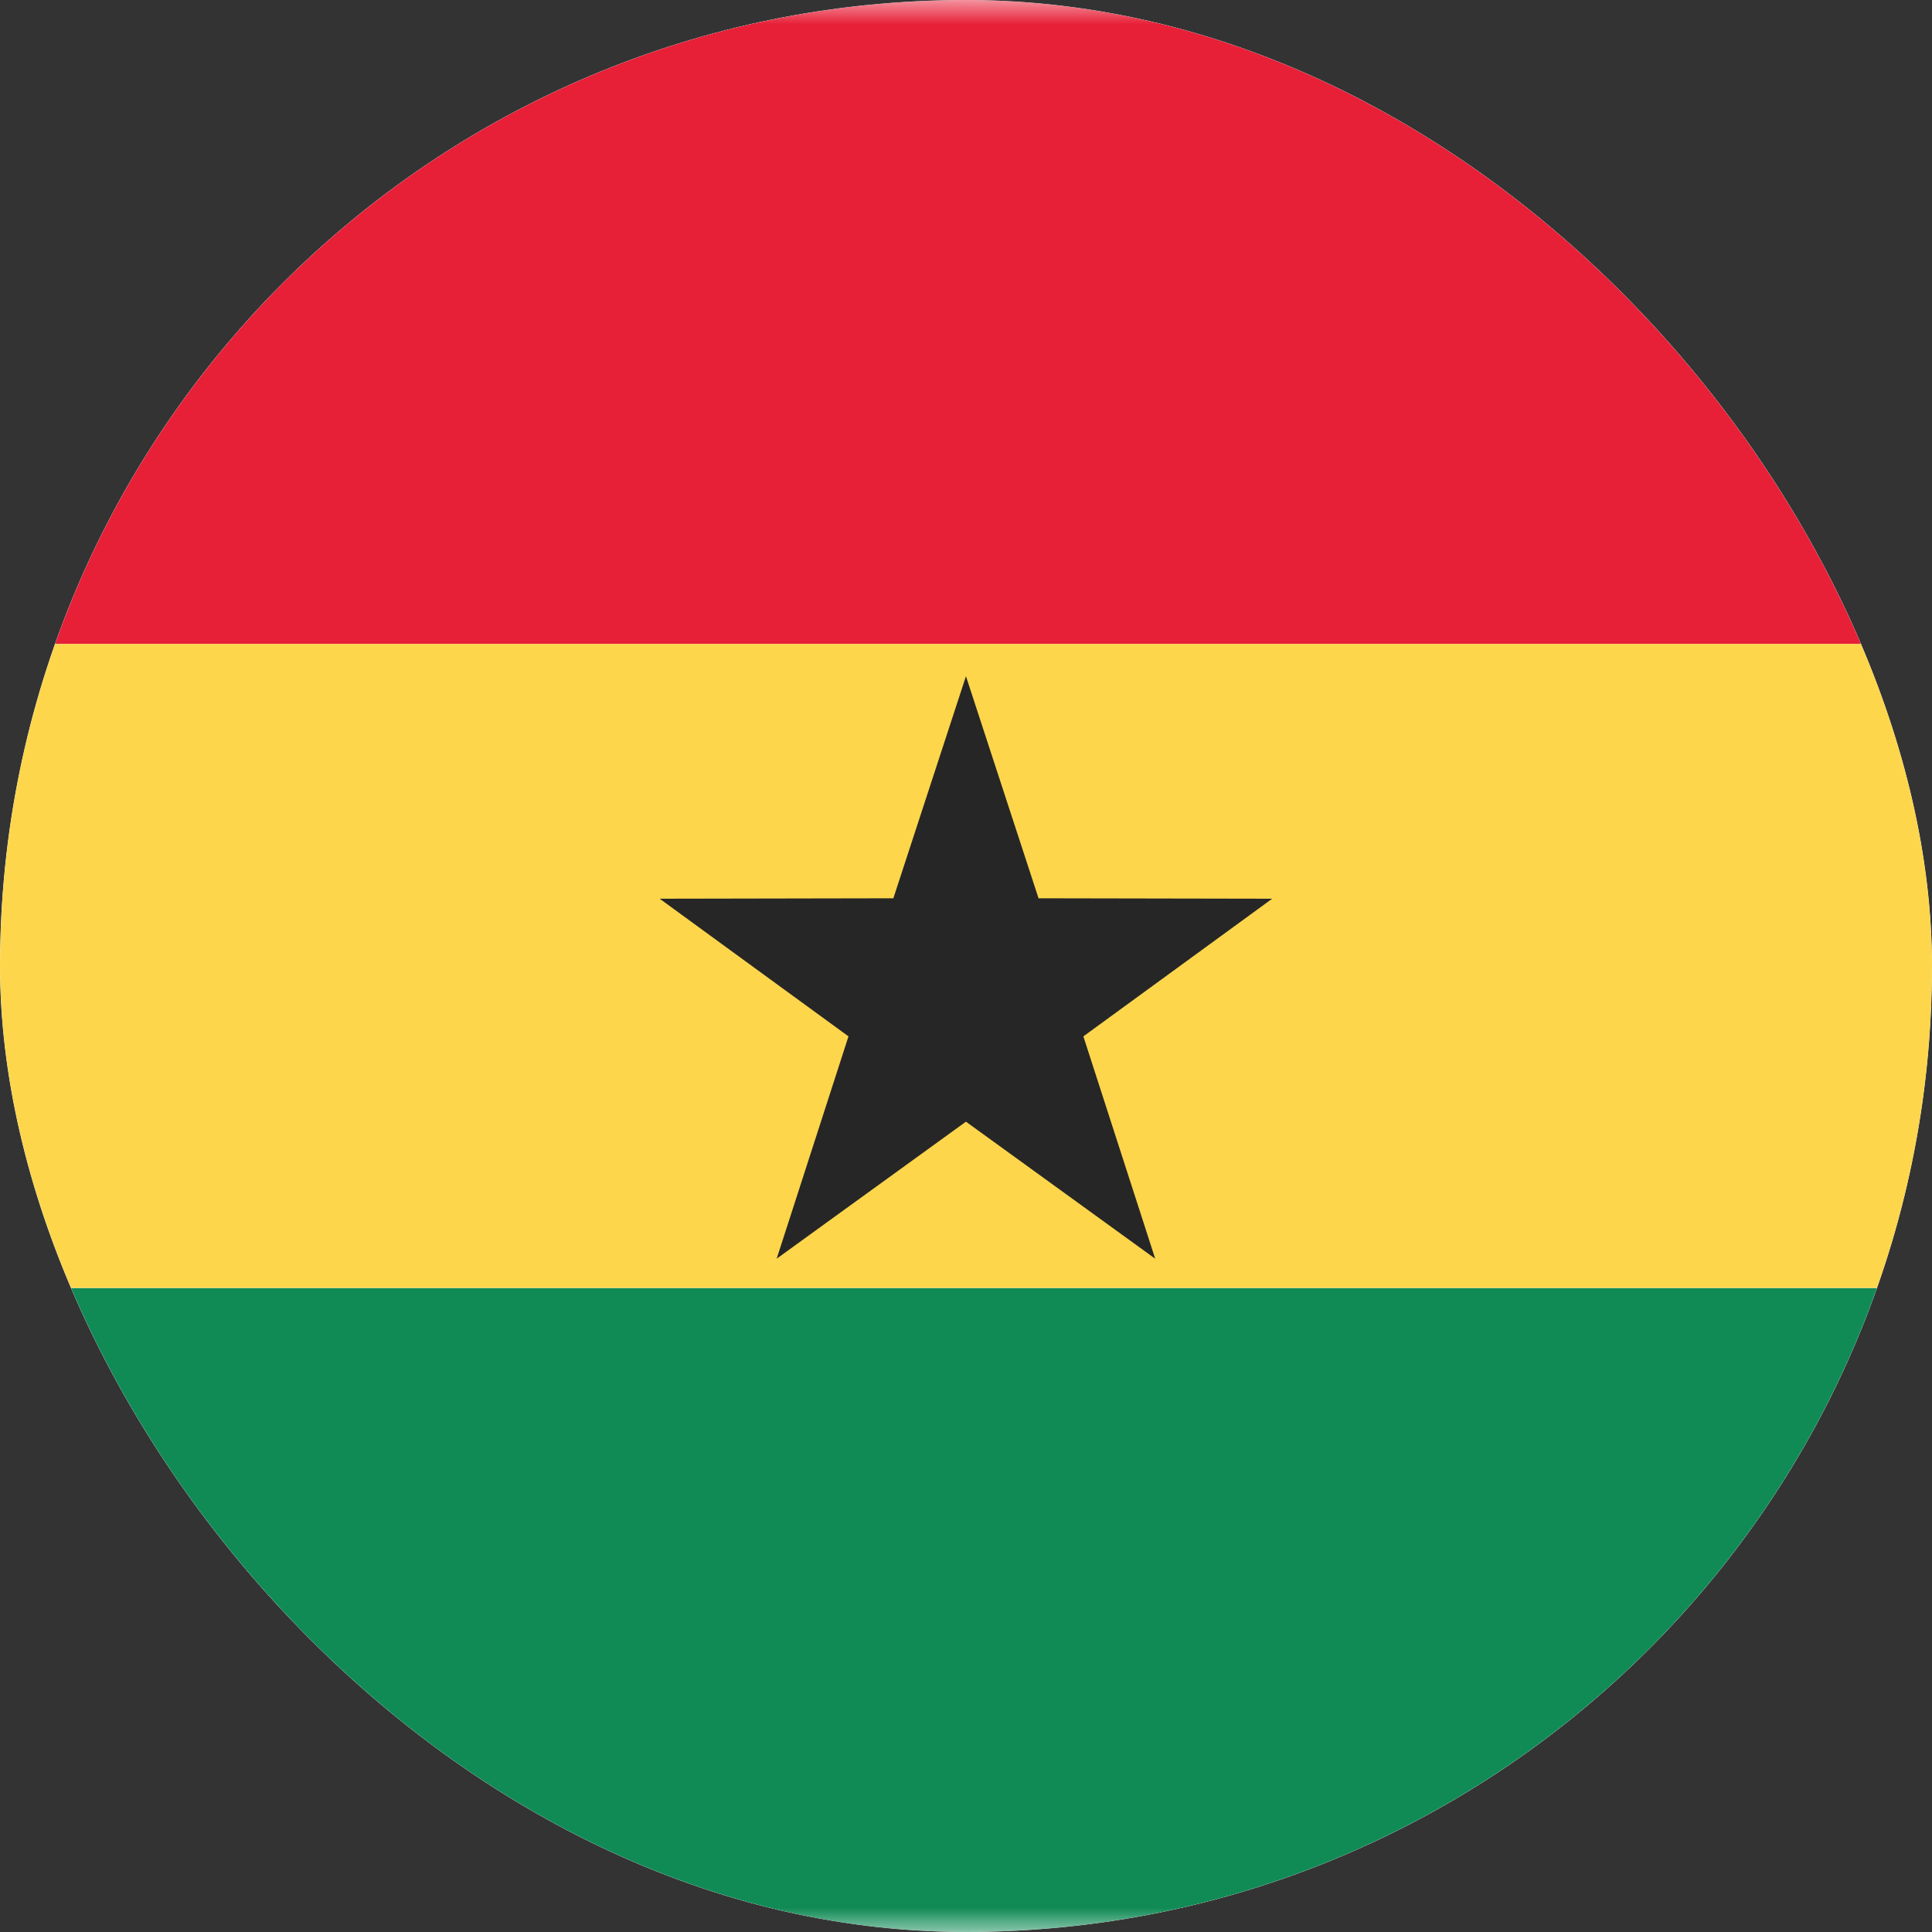 <svg width="40" height="40" viewBox="0 0 40 40" fill="none" xmlns="http://www.w3.org/2000/svg">
<rect x="0" y="0" width="40" height="40" fill="#333333" stroke="none"/>
<g clip-path="url(#clip0_3920_20668)">
<rect x="-8" width="56" height="40" rx="4" fill="white"/>
<mask id="mask0_3920_20668" style="mask-type:luminance" maskUnits="userSpaceOnUse" x="-8" y="0" width="56" height="40">
<rect x="-8" width="56" height="40" rx="4" fill="white"/>
</mask>
<g mask="url(#mask0_3920_20668)">
<path fill-rule="evenodd" clip-rule="evenodd" d="M-8 13.333H48V0H-8V13.333Z" fill="#E71F37"/>
<path fill-rule="evenodd" clip-rule="evenodd" d="M-8 40.001H48V26.668H-8V40.001Z" fill="#118B56"/>
<path fill-rule="evenodd" clip-rule="evenodd" d="M-8 26.665H48V13.332H-8V26.665Z" fill="#FDD64C"/>
<path fill-rule="evenodd" clip-rule="evenodd" d="M19.999 23.223L16.08 26.06L17.567 21.457L13.658 18.607L18.496 18.598L19.999 14L21.502 18.598L26.339 18.607L22.43 21.457L23.917 26.06L19.999 23.223Z" fill="#262626"/>
</g>
</g>
<defs>
<clipPath id="clip0_3920_20668">
<rect width="40" height="40" rx="20" fill="white"/>
</clipPath>
</defs>
</svg>
